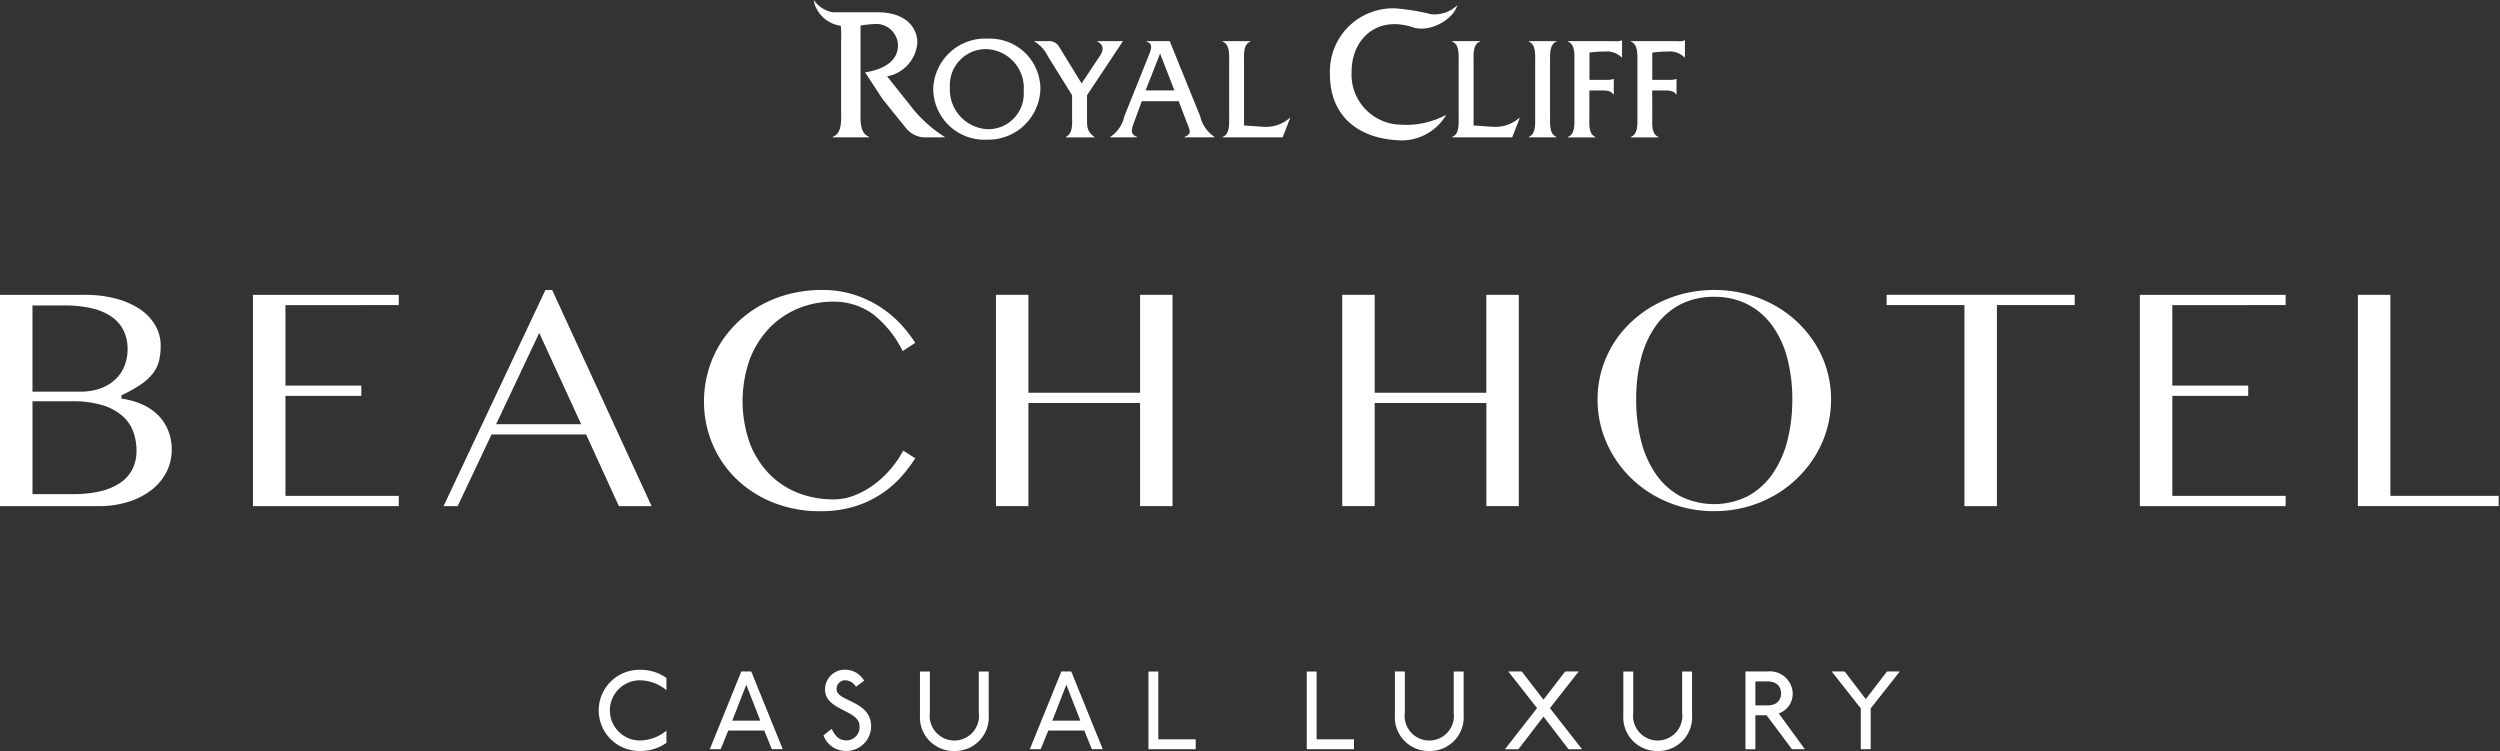 <svg xmlns="http://www.w3.org/2000/svg" width="217" height="65.184" viewBox="0 0 217 65.184">
  <rect x="0" y="0" width="217" height="65.184" fill="#333333" stroke="none"/>
  <g id="Group_1573" data-name="Group 1573" transform="translate(11507 -10250)">
    <rect id="Rectangle_795" data-name="Rectangle 795" width="217" height="65" transform="translate(-11507 10250)" fill="#fff" opacity="0"/>
    <g id="Group_1518" data-name="Group 1518" transform="translate(-11507 10250)">
      <g id="Group_1512" data-name="Group 1512" transform="translate(51.979 58.139)">
        <path id="Path_3344" data-name="Path 3344" d="M764.534,353.158a3.706,3.706,0,0,1,2.295.855v-1.058a3.871,3.871,0,0,0-2.295-.707,3.523,3.523,0,1,0,0,7.045,3.872,3.872,0,0,0,2.295-.707v-1.058a3.7,3.7,0,0,1-2.295.856,2.613,2.613,0,0,1,0-5.226Z" transform="translate(-760.962 -352.248)" fill="#fff"/>
        <path id="Path_3345" data-name="Path 3345" d="M781.043,352.522l-.024-.022h-.834l-.023.022-2.728,6.725,0,0h.932l.023-.023.649-1.6h3.124l.015.037.634,1.56.022.023.935,0Zm-1.659,4.247,1.218-3.123,1.217,3.123Z" transform="translate(-767.804 -352.353)" fill="#fff"/>
        <path id="Path_3346" data-name="Path 3346" d="M796.3,359.293a2.151,2.151,0,0,0,2.148-2.149c0-1.322-1.063-1.834-1.917-2.244-.578-.278-1.076-.518-1.076-.946a.747.747,0,0,1,.747-.8,1.127,1.127,0,0,1,.912.54h.05l.676-.5a1.9,1.9,0,0,0-1.638-.954,1.712,1.712,0,0,0-1.755,1.706c0,1,.838,1.425,1.649,1.838.692.353,1.344.685,1.344,1.352a1.141,1.141,0,0,1-1.141,1.239c-.56,0-.94-.294-1.266-.982h-.037l-.685.547A2.065,2.065,0,0,0,796.3,359.293Z" transform="translate(-774.813 -352.248)" fill="#fff"/>
        <path id="Path_3347" data-name="Path 3347" d="M811.625,359.4a2.927,2.927,0,0,0,2.983-3.13v-3.755l-.013-.013h-.835l-.013.013v3.559a2.14,2.14,0,1,1-4.244,0v-3.558l-.014-.013h-.834l-.013.013v3.755A2.927,2.927,0,0,0,811.625,359.4Z" transform="translate(-780.767 -352.353)" fill="#fff"/>
        <path id="Path_3348" data-name="Path 3348" d="M828.553,352.522l-.022-.022H827.7l-.024.022-2.728,6.725,0,0h.932l.023-.023.649-1.6h3.124l.648,1.6.023.023.935,0ZM826.9,356.77l1.217-3.123,1.218,3.123Z" transform="translate(-787.538 -352.353)" fill="#fff"/>
        <path id="Path_3349" data-name="Path 3349" d="M843.416,358.389l0-5.889-.856,0,0,6.747,4.1,0V358.4l-.008-.01Z" transform="translate(-794.853 -352.353)" fill="#fff"/>
        <path id="Path_3350" data-name="Path 3350" d="M866.919,358.389l0-5.889-.857,0,0,6.747,4.1,0V358.4l-.008-.009Z" transform="translate(-804.615 -352.353)" fill="#fff"/>
        <path id="Path_3351" data-name="Path 3351" d="M882.136,359.4a2.927,2.927,0,0,0,2.983-3.13v-3.755l-.013-.013h-.835l-.013.013v3.559a2.14,2.14,0,1,1-4.244,0v-3.558L880,352.5h-.834l-.013.013v3.755A2.927,2.927,0,0,0,882.136,359.4Z" transform="translate(-810.054 -352.353)" fill="#fff"/>
        <path id="Path_3352" data-name="Path 3352" d="M899.423,355.641l2.464-3.141h-1.126l-.073.036-1.855,2.408-.049-.062-1.806-2.346-.073-.036h-1.126l2.494,3.179-.03.037-2.759,3.534h1.126l.073-.037,2.149-2.8.049.063,2.1,2.738.073.037h1.126l-2.788-3.572Z" transform="translate(-816.837 -352.353)" fill="#fff"/>
        <path id="Path_3353" data-name="Path 3353" d="M916.049,359.4a2.927,2.927,0,0,0,2.983-3.13v-3.755l-.013-.013h-.834l-.014.013v3.558a2.14,2.14,0,1,1-4.244,0v-3.559l-.013-.013h-.835l-.013.013v3.755A2.927,2.927,0,0,0,916.049,359.4Z" transform="translate(-824.14 -352.353)" fill="#fff"/>
        <path id="Path_3354" data-name="Path 3354" d="M934.159,356.113A1.8,1.8,0,0,0,935.3,354.4a1.975,1.975,0,0,0-2.2-1.9h-1.89l-.013.013v6.723l.013.014h.834l.014-.015V356.3h.975l.018.024,2.185,2.921h1.12l-2.27-3.108Zm-1.058-.669H932.06v-2.084H933.1c.745,0,1.189.389,1.189,1.041S933.846,355.444,933.1,355.444Z" transform="translate(-831.671 -352.353)" fill="#fff"/>
        <path id="Path_3355" data-name="Path 3355" d="M948.839,352.5l-.063.035-1.818,2.36-.049-.063-1.757-2.3-.073-.036H944l2.526,3.207v3.529l.014.014h.833l.013-.014v-3.53l2.527-3.207Z" transform="translate(-836.989 -352.353)" fill="#fff"/>
      </g>
      <g id="Group_1513" data-name="Group 1513" transform="translate(0 25.169)">
        <path id="Path_3356" data-name="Path 3356" d="M686.52,311.931a4.259,4.259,0,0,0,.441-1.906,4.467,4.467,0,0,0-.3-1.651,3.991,3.991,0,0,0-.845-1.312,4.59,4.59,0,0,0-1.327-.931,6.4,6.4,0,0,0-1.757-.522l-.136-.021V305.3l.091-.044a11.787,11.787,0,0,0,1.631-.923,4.553,4.553,0,0,0,1.012-.937,2.947,2.947,0,0,0,.521-1.062,5.47,5.47,0,0,0,.149-1.339,3.475,3.475,0,0,0-.47-1.777,4.33,4.33,0,0,0-1.338-1.4,6.858,6.858,0,0,0-2.089-.913,10.527,10.527,0,0,0-2.7-.326h-7.354v18.339h8.551a8.515,8.515,0,0,0,2.645-.386,6.334,6.334,0,0,0,2-1.049A4.617,4.617,0,0,0,686.52,311.931ZM674.874,297.5h2.749a10.18,10.18,0,0,1,2.453.259,4.932,4.932,0,0,1,1.715.757,3.127,3.127,0,0,1,1.015,1.209,3.677,3.677,0,0,1,.324,1.552,3.97,3.97,0,0,1-.272,1.474,3.228,3.228,0,0,1-.807,1.184,3.767,3.767,0,0,1-1.291.771,5.034,5.034,0,0,1-1.73.277h-4.156Zm8.7,14.16a3.152,3.152,0,0,1-1.021,1.193,5.147,5.147,0,0,1-1.715.757,9.754,9.754,0,0,1-2.412.265h-3.551v-8.059h3.453a8.784,8.784,0,0,1,2.586.331,4.812,4.812,0,0,1,1.732.911,3.36,3.36,0,0,1,.967,1.381,4.891,4.891,0,0,1,.291,1.7A3.493,3.493,0,0,1,683.571,311.656Z" transform="translate(-672.055 -296.156)" fill="#fff"/>
        <path id="Path_3357" data-name="Path 3357" d="M722.268,297.469v-.89H709.613v18.339h12.655v-.89h-9.836v-8.678h6.585v-.89h-6.585v-6.989Z" transform="translate(-687.655 -296.156)" fill="#fff"/>
        <path id="Path_3358" data-name="Path 3358" d="M750.283,308.4l2.843,6.219h2.841l-8.632-18.761h-.585l-8.841,18.761h1.223l2.941-6.219Zm-4.069-8.816,3.639,7.926H742.47Z" transform="translate(-699.408 -295.856)" fill="#fff"/>
        <path id="Path_3359" data-name="Path 3359" d="M793.647,312.116a12.012,12.012,0,0,0,1.264-1.651l-1.041-.665a8.953,8.953,0,0,1-.952,1.427,8.81,8.81,0,0,1-1.426,1.4,7.41,7.41,0,0,1-1.732,1.013,5.077,5.077,0,0,1-1.961.393,8.239,8.239,0,0,1-3.114-.582,7.149,7.149,0,0,1-2.5-1.684,7.9,7.9,0,0,1-1.66-2.685,10.907,10.907,0,0,1,.008-7.163,8.049,8.049,0,0,1,1.68-2.721,7.441,7.441,0,0,1,2.509-1.725,7.922,7.922,0,0,1,3.087-.6,5.726,5.726,0,0,1,3.428,1.079,9.21,9.21,0,0,1,2.584,3.211l1.087-.717a11.128,11.128,0,0,0-1.285-1.651,9.424,9.424,0,0,0-1.812-1.5,9.562,9.562,0,0,0-2.257-1.045,8.908,8.908,0,0,0-2.7-.393,11.493,11.493,0,0,0-2.9.354,10.388,10.388,0,0,0-2.5,1,9.706,9.706,0,0,0-2.049,1.536,9.53,9.53,0,0,0-1.536,1.965,9.379,9.379,0,0,0-.962,2.3,9.561,9.561,0,0,0-.333,2.512,9.462,9.462,0,0,0,.727,3.674,9.174,9.174,0,0,0,2.054,3.036,9.845,9.845,0,0,0,3.192,2.063,10.939,10.939,0,0,0,4.155.762,9.912,9.912,0,0,0,2.859-.387,8.946,8.946,0,0,0,4.087-2.551Z" transform="translate(-715.468 -295.856)" fill="#fff"/>
        <path id="Path_3360" data-name="Path 3360" d="M835.25,314.917V296.578h-2.819v8.5H822.74v-8.5h-2.819v18.339h2.819v-8.949h9.691v8.949Z" transform="translate(-733.473 -296.156)" fill="#fff"/>
        <path id="Path_3361" data-name="Path 3361" d="M886.66,314.917V296.578h-2.818v8.5H874.15v-8.5h-2.817v18.339h2.817v-8.949h9.693v8.949Z" transform="translate(-754.827 -296.156)" fill="#fff"/>
        <path id="Path_3362" data-name="Path 3362" d="M926.574,312.2a9.906,9.906,0,0,0,1.572-1.966,9.324,9.324,0,0,0,1.363-4.884,9.054,9.054,0,0,0-.354-2.531,8.958,8.958,0,0,0-1.008-2.267,9.76,9.76,0,0,0-3.614-3.4,10.71,10.71,0,0,0-2.433-.957,11.128,11.128,0,0,0-5.457,0,10.558,10.558,0,0,0-2.432.956,10.056,10.056,0,0,0-2.043,1.482,9.454,9.454,0,0,0-1.57,1.917,9.081,9.081,0,0,0-1.355,4.8,9.245,9.245,0,0,0,.781,3.769,9.805,9.805,0,0,0,2.147,3.089,10.105,10.105,0,0,0,3.214,2.084,10.4,10.4,0,0,0,3.984.762,10.632,10.632,0,0,0,2.731-.347,10.385,10.385,0,0,0,2.432-.984A9.964,9.964,0,0,0,926.574,312.2Zm-4.295,1.557a6.568,6.568,0,0,1-5.851,0,6.182,6.182,0,0,1-2.123-1.914,8.884,8.884,0,0,1-1.284-2.88,14.5,14.5,0,0,1-.427-3.614,14.1,14.1,0,0,1,.427-3.572,8.508,8.508,0,0,1,1.285-2.819,6.055,6.055,0,0,1,2.124-1.849,6.31,6.31,0,0,1,2.937-.658,6.241,6.241,0,0,1,2.909.658,6.082,6.082,0,0,1,2.132,1.849,8.48,8.48,0,0,1,1.3,2.819,13.833,13.833,0,0,1,.436,3.573,14.254,14.254,0,0,1-.435,3.615,8.882,8.882,0,0,1-1.3,2.88A6.229,6.229,0,0,1,922.279,313.757Z" transform="translate(-770.573 -295.856)" fill="#fff"/>
        <path id="Path_3363" data-name="Path 3363" d="M968.484,296.578H952.157v.89h6.754v17.449h2.819V297.469h6.754Z" transform="translate(-788.398 -296.156)" fill="#fff"/>
        <path id="Path_3364" data-name="Path 3364" d="M1002.406,297.469v-.89H989.752v18.339h12.654v-.89H992.57v-8.678h6.587v-.89H992.57v-6.989Z" transform="translate(-804.013 -296.156)" fill="#fff"/>
        <path id="Path_3365" data-name="Path 3365" d="M1022.126,296.578v18.339h12.218v-.89h-9.4V296.578Z" transform="translate(-817.46 -296.156)" fill="#fff"/>
      </g>
      <g id="Group_1516" data-name="Group 1516" transform="translate(70.636 0)">
        <g id="Group_1514" data-name="Group 1514">
          <path id="Path_3366" data-name="Path 3366" d="M819.912,262.844a4.528,4.528,0,0,1-4.67,4.467,4.441,4.441,0,0,1-4.632-4.405,4.511,4.511,0,0,1,4.758-4.364A4.377,4.377,0,0,1,819.912,262.844Zm-7.855-.053A3.44,3.44,0,0,0,815.3,266.4a3.078,3.078,0,0,0,3.161-3.3,3.373,3.373,0,0,0-3.185-3.648A3.129,3.129,0,0,0,812.057,262.792Z" transform="translate(-800.241 -255.187)" fill="#fff"/>
          <path id="Path_3367" data-name="Path 3367" d="M830.167,265.612c0,.766,0,1.146.644,1.616v.039h-2.476v-.039c.623-.32.535-1.144.535-1.74v-1.879l-2.106-3.388a3.066,3.066,0,0,0-1.208-1.306h1.155a1.071,1.071,0,0,1,.951.355l2.032,3.311,1.573-2.361c.22-.317.509-.926-.205-1.27v-.036h2.225l-3.12,4.694Z" transform="translate(-806.449 -255.343)" fill="#fff"/>
          <path id="Path_3368" data-name="Path 3368" d="M839.626,264.129l-.659,1.79c-.263.709-.353,1.079.255,1.308v.039h-2.337v-.039a2.842,2.842,0,0,0,1.229-1.8l2.123-5.293c.179-.458.418-.993-.194-1.182v-.036h2.008l2.64,6.511a2.973,2.973,0,0,0,1.246,1.8v.039h-2.6v-.039c.621-.284.523-.417.177-1.308l-.685-1.79Zm1.587-4.14-1.256,3.2h2.5Z" transform="translate(-811.154 -255.343)" fill="#fff"/>
          <path id="Path_3369" data-name="Path 3369" d="M857.153,266.352a3.15,3.15,0,0,0,2.247-.776h.036l-.659,1.69H853.56v-.039c.649-.229.573-1.17.573-1.74v-4.782c0-.585.076-1.514-.573-1.754v-.036h2.423v.036c-.647.241-.557,1.182-.557,1.754v5.53Z" transform="translate(-818.08 -255.343)" fill="#fff"/>
          <path id="Path_3370" data-name="Path 3370" d="M801.613,262.415l-2.374-2.982a3.221,3.221,0,0,0,2.624-2.906c0-1.5-1.206-2.655-3.414-2.655h-3.918a2.539,2.539,0,0,1-1.657-1.068,1.932,1.932,0,0,0,.289.836,2.752,2.752,0,0,0,2.056,1.4,9.127,9.127,0,0,1,.029,1.155v6.218c0,.745.117,1.965-.726,2.263v.05h3.149v-.05c-.838-.3-.738-1.5-.738-2.263v-7.388a8.4,8.4,0,0,1,1.123-.129,1.9,1.9,0,0,1,2.127,1.826c0,1.554-1.535,2.161-2.853,2.364l1.514,2.32,2.013,2.493a2.173,2.173,0,0,0,1.912.826h1.519A11.7,11.7,0,0,1,801.613,262.415Z" transform="translate(-792.874 -252.805)" fill="#fff"/>
        </g>
        <g id="Group_1515" data-name="Group 1515" transform="translate(44.801 0.437)">
          <path id="Path_3371" data-name="Path 3371" d="M891.234,266.352a3.136,3.136,0,0,0,2.244-.776h.039l-.657,1.69h-5.217v-.039c.647-.229.568-1.17.568-1.74v-4.782c0-.585.079-1.514-.568-1.754v-.036h2.423v.036c-.647.241-.558,1.182-.558,1.754v5.53Z" transform="translate(-877.038 -255.78)" fill="#fff"/>
          <path id="Path_3372" data-name="Path 3372" d="M899.578,260.705c0-.585.084-1.514-.561-1.754v-.036h2.412v.036c-.633.241-.559,1.182-.559,1.754v4.782c0,.571-.074,1.5.559,1.74v.039h-2.412v-.039c.633-.229.561-1.17.561-1.74Z" transform="translate(-881.762 -255.78)" fill="#fff"/>
          <path id="Path_3373" data-name="Path 3373" d="M906.7,265.441c0,.571-.1,1.5.533,1.74v.039h-2.4v-.039c.647-.229.568-1.17.568-1.74v-4.782c0-.585.079-1.514-.568-1.755v-.036H908.9a1.3,1.3,0,0,0,.6-.065h.036v1.473h-.036a1.822,1.822,0,0,0-1.5-.5,7.309,7.309,0,0,0-1.291.091v2.359h1.523a1.306,1.306,0,0,0,.547-.074h.039V263.5h-.039c-.205-.377-.737-.353-1.129-.353H906.7Z" transform="translate(-884.179 -255.733)" fill="#fff"/>
          <path id="Path_3374" data-name="Path 3374" d="M916.035,265.441c0,.571-.1,1.5.535,1.74v.039h-2.4v-.039c.647-.229.575-1.17.575-1.74v-4.782c0-.585.072-1.514-.575-1.755v-.036h4.063a1.289,1.289,0,0,0,.595-.065h.041v1.473h-.041a1.808,1.808,0,0,0-1.5-.5,7.343,7.343,0,0,0-1.294.091v2.359h1.524a1.3,1.3,0,0,0,.547-.074h.036V263.5H918.1c-.2-.377-.738-.353-1.13-.353h-.941Z" transform="translate(-888.055 -255.733)" fill="#fff"/>
          <path id="Path_3375" data-name="Path 3375" d="M875.221,255.212a5.154,5.154,0,0,1,1.251.2c.122.033.238.071.358.115a2.951,2.951,0,0,0,1.435-.041,3.9,3.9,0,0,0,1.728-.993,2.425,2.425,0,0,0,.575-.938,2.823,2.823,0,0,1-2.273.793,20.075,20.075,0,0,0-2.989-.5,5.479,5.479,0,0,0-5.8,5.749c0,3.531,2.406,5.644,6.3,5.706a4.507,4.507,0,0,0,3.773-2.187h-.05a7.3,7.3,0,0,1-3.954.817,4.349,4.349,0,0,1-4.19-4.584C871.38,256.955,872.944,255.147,875.221,255.212Z" transform="translate(-869.503 -253.552)" fill="#fff"/>
        </g>
      </g>
    </g>
  </g>
</svg>
